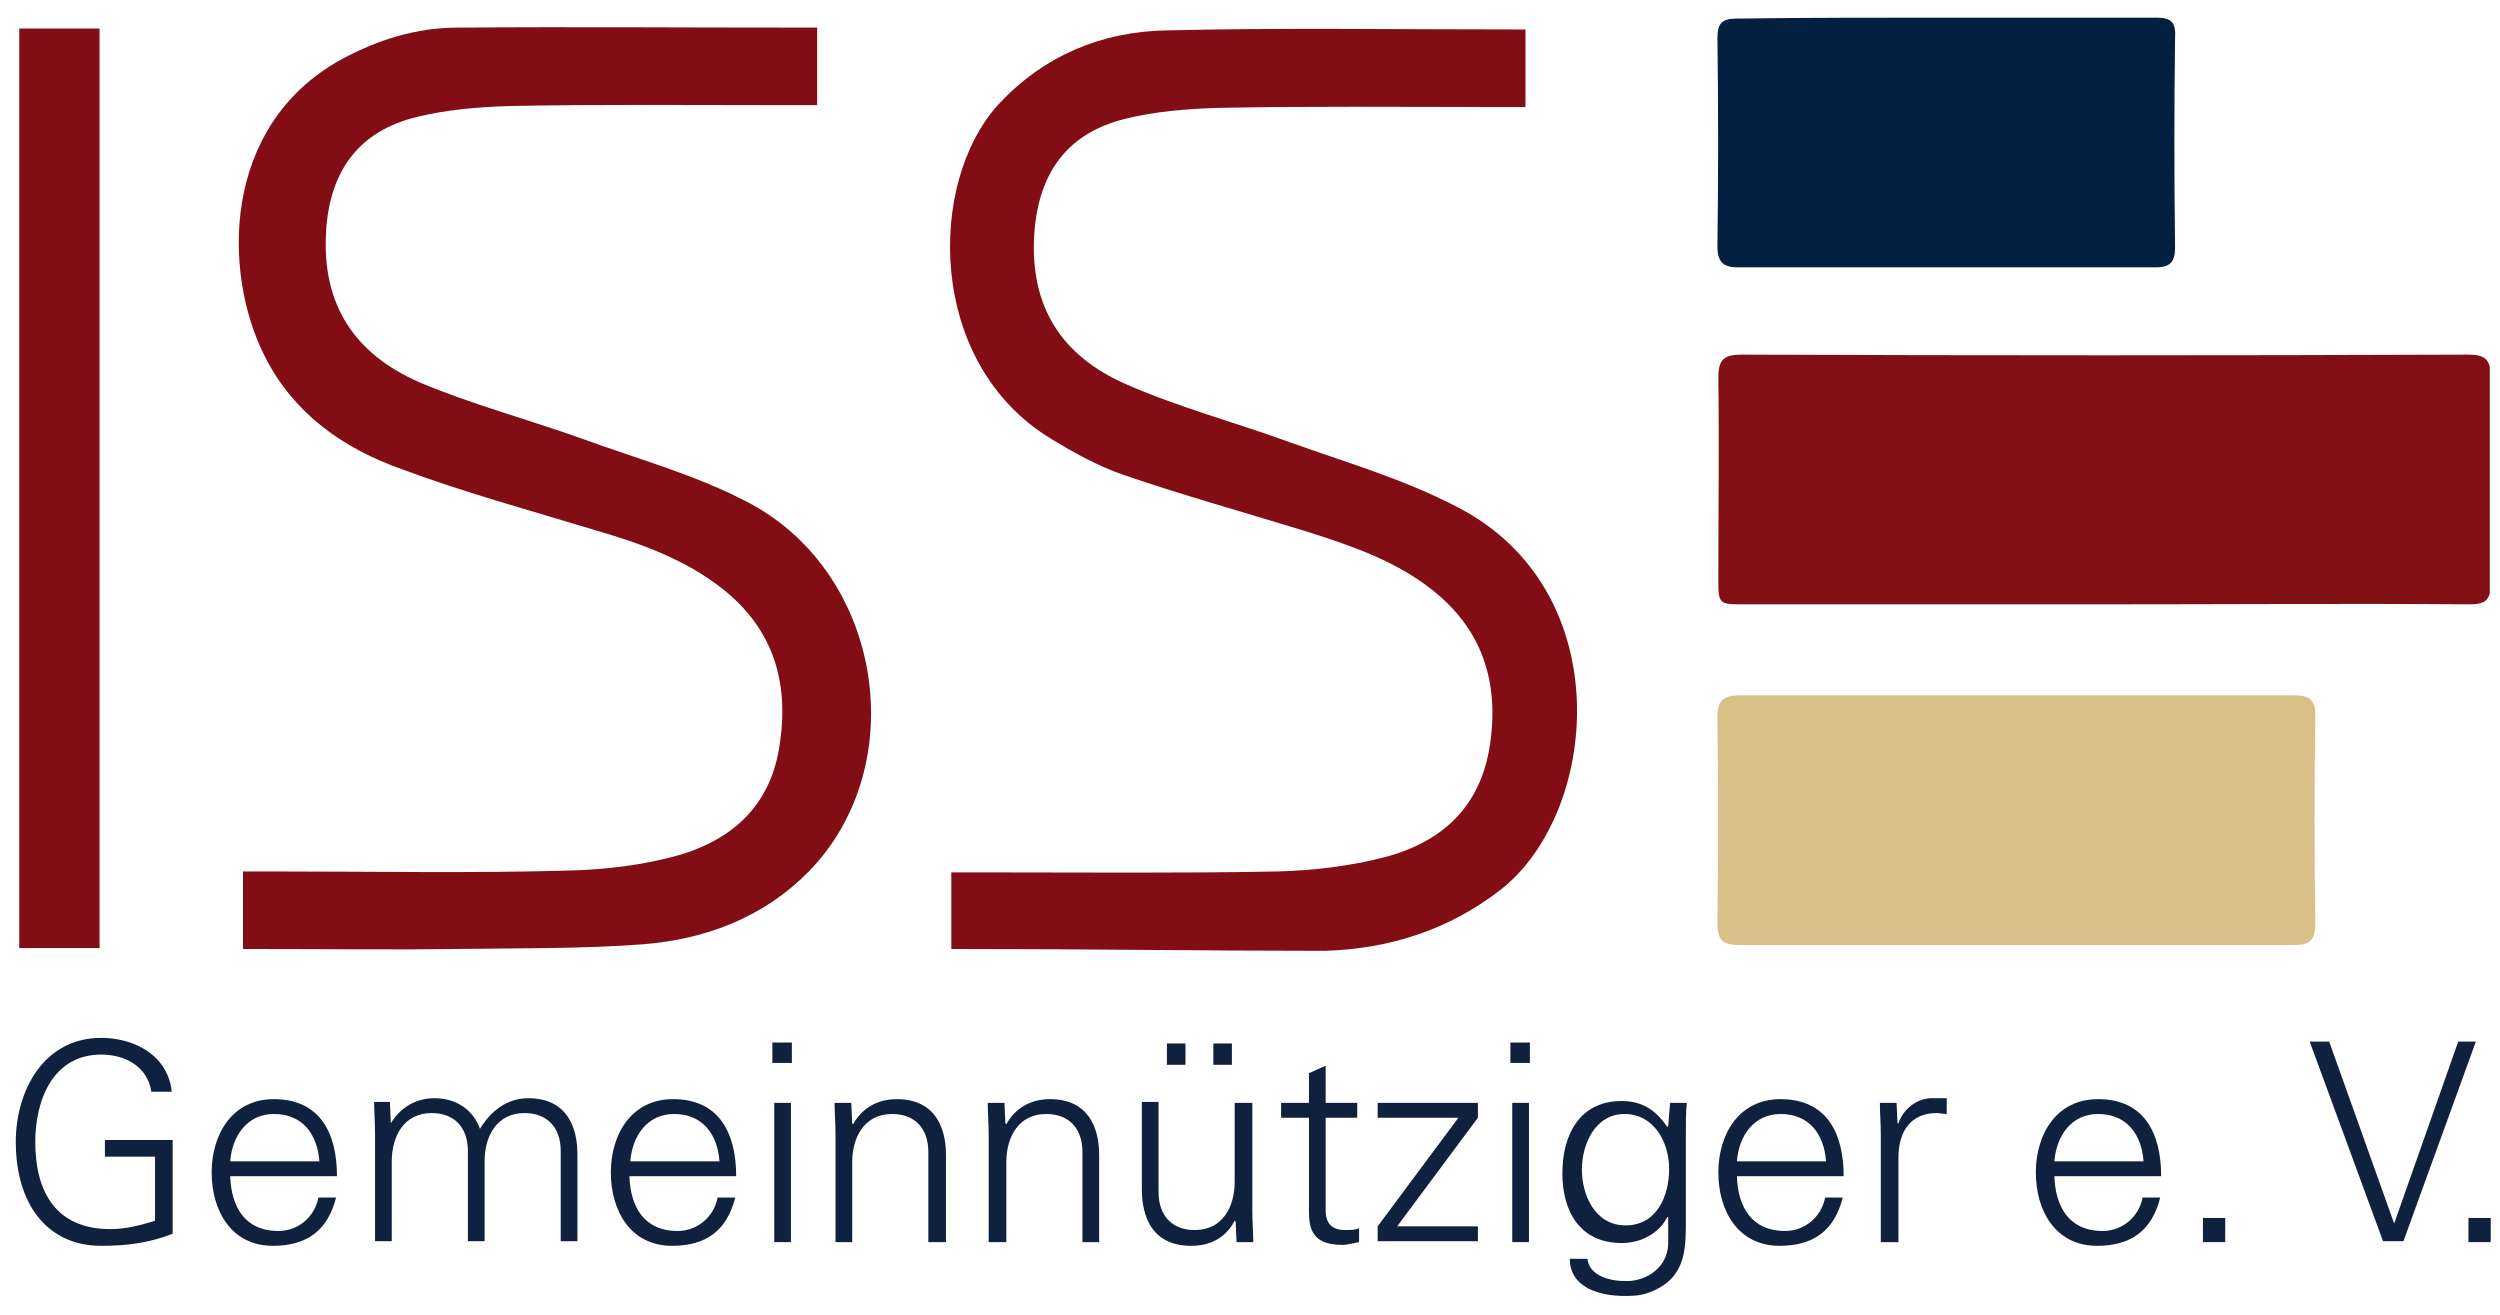 <?xml version="1.0" encoding="utf-8"?>
<!-- Generator: Adobe Illustrator 21.1.0, SVG Export Plug-In . SVG Version: 6.00 Build 0)  -->
<svg version="1.1" id="Ebene_1" xmlns="http://www.w3.org/2000/svg" xmlns:xlink="http://www.w3.org/1999/xlink" x="0px" y="0px"
	 viewBox="0 0 269.3 141.7" style="enable-background:new 0 0 269.3 141.7;" xml:space="preserve">
<style type="text/css">
	.st0{clip-path:url(#SVGID_2_);fill:#820F14;}
	.st1{clip-path:url(#SVGID_2_);fill:#D8C088;}
	.st2{clip-path:url(#SVGID_2_);fill:#042040;}
	.st3{clip-path:url(#SVGID_2_);fill:#820D14;}
	.st4{clip-path:url(#SVGID_2_);fill:none;stroke:#820D14;stroke-width:3.25;stroke-miterlimit:10;}
	.st5{fill:#820D14;}
	.st6{clip-path:url(#SVGID_4_);fill:none;stroke:#820D14;stroke-width:3.25;stroke-miterlimit:10;}
	.st7{fill:#102140;}
</style>
<g>
	<defs>
		<rect id="SVGID_1_" x="1.2" y="1.9" width="267" height="101.3"/>
	</defs>
	<clipPath id="SVGID_2_">
		<use xlink:href="#SVGID_1_"  style="overflow:visible;"/>
	</clipPath>
	<path class="st0" d="M226.6,65.1c-12.9,0-25.8,0-38.7,0c-2.8,0-2.8,0-2.8-2.9c0-7.1,0.1-14.3,0-21.4c0-1.9,0.4-2.6,2.5-2.6
		c26.1,0.1,52.2,0.1,78.2,0c1.8,0,2.5,0.4,2.5,2.4c-0.1,7.4-0.1,14.8,0,22.2c0,1.8-0.5,2.3-2.3,2.3C252.8,65,239.7,65.1,226.6,65.1"
		/>
	<path class="st1" d="M217.2,101.8c-9.9,0-19.8,0-29.8,0c-1.7,0-2.4-0.4-2.4-2.3c0.1-7.4,0.1-14.8,0-22.2c0-1.8,0.6-2.4,2.4-2.4
		c19.9,0,39.8,0,59.7,0c1.8,0,2.4,0.6,2.3,2.4c-0.1,7.4-0.1,14.8,0,22.2c0,1.8-0.6,2.3-2.3,2.3C237.1,101.8,227.1,101.8,217.2,101.8
		"/>
	<path class="st2" d="M209.8,1.9c7.5,0,14.9,0,22.4,0c1.6,0,2.2,0.4,2.1,2.1c-0.1,7.5-0.1,15.1,0,22.6c0,1.5-0.4,2.2-2.1,2.2
		c-15,0-30,0-45,0c-1.7,0-2.2-0.7-2.2-2.3c0.1-7.5,0.1-14.9,0-22.4c0-1.6,0.5-2.1,2.1-2.1C194.7,1.9,202.2,1.9,209.8,1.9"/>
	<path class="st3" d="M86.4,4.6v5.1H84c-9.7,0-19.5-0.1-29.2,0.1c-3.4,0.1-6.9,0.4-10.2,1.2c-7.1,1.7-10.7,6.7-11.1,13.9
		C33,33.5,37,39.4,44.6,42.7c5.7,2.4,11.7,4,17.6,6.1c6,2.2,12.3,3.9,17.9,6.9c13.3,7.2,16.2,26.4,5.9,37
		c-4.6,4.7-10.5,6.9-16.9,7.4c-6.6,0.5-13.3,0.4-19.9,0.5c-7.1,0.1-14.1,0-21.4,0v-5.1H30c10.4,0,20.9,0.2,31.3-0.1
		c4.1-0.1,8.3-0.6,12.2-1.7c6.6-1.9,11.1-6.2,12.1-13.3c1.1-7.2-0.8-13.5-6.7-18.2c-4.3-3.4-9.3-5.2-14.5-6.7
		c-6.9-2.1-13.9-4-20.6-6.5c-5.9-2.1-11-5.6-13.9-11.5c-4.1-8.2-4.4-23.1,7.7-29.7c3.7-2,7.6-3.2,11.7-3.2
		C61.7,4.5,73.9,4.6,86.4,4.6"/>
	<path class="st4" d="M86.4,4.6v5.1H84c-9.7,0-19.5-0.1-29.2,0.1c-3.4,0.1-6.9,0.4-10.2,1.2c-7.1,1.7-10.7,6.7-11.1,13.9
		C33,33.5,37,39.4,44.6,42.7c5.7,2.4,11.7,4,17.6,6.1c6,2.2,12.3,3.9,17.9,6.9c13.3,7.2,16.2,26.4,5.9,37
		c-4.6,4.7-10.5,6.9-16.9,7.4c-6.6,0.5-13.3,0.4-19.9,0.5c-7.1,0.1-14.1,0-21.4,0v-5.1H30c10.4,0,20.9,0.2,31.3-0.1
		c4.1-0.1,8.3-0.6,12.2-1.7c6.6-1.9,11.1-6.2,12.1-13.3c1.1-7.2-0.8-13.5-6.7-18.2c-4.3-3.4-9.3-5.2-14.5-6.7
		c-6.9-2.1-13.9-4-20.6-6.5c-5.9-2.1-11-5.6-13.9-11.5c-4.1-8.2-4.4-23.1,7.7-29.7c3.7-2,7.6-3.2,11.7-3.2
		C61.7,4.5,73.9,4.6,86.4,4.6z"/>
	<path class="st3" d="M104.1,100.6v-5h2.4c10.4,0,20.7,0.1,31.1-0.1c4-0.1,8.2-0.6,12-1.6c6.8-1.8,11.4-6.1,12.5-13.4
		c1.1-7.3-0.9-13.6-6.9-18.3c-4.2-3.3-9.2-5-14.3-6.6c-6.5-2-13-3.8-19.4-6c-2.6-0.9-5.1-2.3-7.4-3.7c-12.6-7.6-12.3-25.9-5.4-33.5
		c4.6-5,10.5-7.4,17-7.5c12.3-0.3,24.6-0.1,37-0.1v5.1h-2.4c-9.7,0-19.5-0.1-29.2,0.1c-3.4,0.1-6.9,0.4-10.2,1.2
		c-7,1.7-10.6,6.6-11.1,13.8c-0.6,8.6,3.3,14.6,10.9,17.9c5.7,2.5,11.7,4.1,17.5,6.2c6.1,2.2,12.4,4,18.1,7
		c16.3,8.4,14.1,30.9,4.3,38.5c-5.3,4.1-11.4,6-17.9,6.2C130,100.8,117.1,100.6,104.1,100.6"/>
	<path class="st4" d="M104.1,100.6v-5h2.4c10.4,0,20.7,0.1,31.1-0.1c4-0.1,8.2-0.6,12-1.6c6.8-1.8,11.4-6.1,12.5-13.4
		c1.1-7.3-0.9-13.6-6.9-18.3c-4.2-3.3-9.2-5-14.3-6.6c-6.5-2-13-3.8-19.4-6c-2.6-0.9-5.1-2.3-7.4-3.7c-12.6-7.6-12.3-25.9-5.4-33.5
		c4.6-5,10.5-7.4,17-7.5c12.3-0.3,24.6-0.1,37-0.1v5.1h-2.4c-9.7,0-19.5-0.1-29.2,0.1c-3.4,0.1-6.9,0.4-10.2,1.2
		c-7,1.7-10.6,6.6-11.1,13.8c-0.6,8.6,3.3,14.6,10.9,17.9c5.7,2.5,11.7,4.1,17.5,6.2c6.1,2.2,12.4,4,18.1,7
		c16.3,8.4,14.1,30.9,4.3,38.5c-5.3,4.1-11.4,6-17.9,6.2C130,100.8,117.1,100.6,104.1,100.6z"/>
</g>
<rect x="3.7" y="4.7" class="st5" width="5.4" height="95.8"/>
<g>
	<defs>
		<rect id="SVGID_3_" x="1.2" y="1.9" width="267" height="101.3"/>
	</defs>
	<clipPath id="SVGID_4_">
		<use xlink:href="#SVGID_3_"  style="overflow:visible;"/>
	</clipPath>
	<rect x="3.7" y="4.7" class="st6" width="5.4" height="95.8"/>
</g>
<g>
	<path class="st7" d="M18.6,122.8v10.1c-2.6,1-4.9,1.3-7.7,1.3c-5.9,0-9.2-4.6-9.2-11.2c0-5.5,3-11.2,9.2-11.2
		c3.6,0,7.2,1.9,7.6,5.8h-2.2c-0.4-2.7-2.8-4-5.4-4c-5.2,0-7.1,4.9-7.1,9.4c0,5.5,2.3,9.4,8.1,9.4c1.6,0,3.2-0.4,4.8-0.9v-6.9h-5.4
		v-1.8H18.6z"/>
	<path class="st7" d="M24.8,126.7c0.1,3.2,1.5,5.9,5.2,5.9c2.1,0,3.9-1.5,4.3-3.6h1.9c-0.9,3.6-3.2,5.2-6.8,5.2
		c-4.5,0-6.6-3.8-6.6-7.9c0-4.1,2.2-7.9,6.7-7.9c5,0,6.8,3.7,6.8,8.3H24.8z M34.4,125.1c-0.2-2.9-1.8-5.1-4.9-5.1
		c-2.9,0-4.5,2.4-4.7,5.1H34.4z"/>
	<path class="st7" d="M42.1,121L42.1,121c1.1-1.8,2.8-2.7,4.7-2.7c2.4,0,4.2,1.3,4.9,3.3c1.1-1.8,2.8-3.3,5.2-3.3
		c4.9,0,5.3,4.3,5.3,6v9.4h-1.8v-9.7c0-2.6-1.5-4.1-3.9-4.1c-3,0-4.3,2.5-4.3,5.2v8.6h-1.8v-9.7c0-2.6-1.5-4.1-3.9-4.1
		c-3,0-4.3,2.5-4.3,5.2v8.6h-1.8v-11.6c0-1.2-0.1-2.4-0.1-3.4H42L42.1,121z"/>
	<path class="st7" d="M67.8,126.7c0.1,3.2,1.5,5.9,5.2,5.9c2.1,0,3.9-1.5,4.3-3.6h1.9c-0.9,3.6-3.2,5.2-6.8,5.2
		c-4.5,0-6.6-3.8-6.6-7.9c0-4.1,2.2-7.9,6.7-7.9c5,0,6.8,3.7,6.8,8.3H67.8z M77.5,125.1c-0.2-2.9-1.8-5.1-4.9-5.1
		c-2.9,0-4.5,2.4-4.7,5.1H77.5z"/>
	<path class="st7" d="M85.3,114.5h-2.1v-2.2h2.1V114.5z M85.2,118.8v15h-1.8v-15H85.2z"/>
	<path class="st7" d="M91.8,133.8H90v-11.6c0-1.2-0.1-2.4-0.1-3.4h1.8l0.1,2.2l0.1,0.1c1-1.8,2.7-2.7,4.7-2.7c4.9,0,5.3,4.3,5.3,6
		v9.4H100v-9.7c0-2.6-1.5-4.1-3.9-4.1c-3,0-4.3,2.5-4.3,5.2V133.8z"/>
	<path class="st7" d="M108.3,133.8h-1.8v-11.6c0-1.2-0.1-2.4-0.1-3.4h1.8l0.1,2.2l0.1,0.1c1-1.8,2.7-2.7,4.7-2.7
		c4.9,0,5.3,4.3,5.3,6v9.4h-1.8v-9.7c0-2.6-1.5-4.1-3.9-4.1c-3,0-4.3,2.5-4.3,5.2V133.8z"/>
	<path class="st7" d="M133.1,118.8h1.8v11.6c0,1.2,0.1,2.3,0.1,3.4h-1.8l-0.1-2.2l-0.1-0.1c-1,1.9-2.7,2.7-4.7,2.7
		c-4.9,0-5.3-4.3-5.3-6.1v-9.4h1.8v9.7c0,2.6,1.5,4.1,3.9,4.1c3,0,4.3-2.5,4.3-5.2V118.8z M125.7,114.7v-2.3h2v2.3H125.7z
		 M130.7,114.7v-2.3h2v2.3H130.7z"/>
	<path class="st7" d="M141,120.4h-3v-1.6h3v-3.2l1.8-0.8v4h3.4v1.6h-3.4v10c0,1.4,0.7,2.1,2.1,2.1c0.5,0,1.1,0,1.5-0.2v1.5
		c-0.6,0.1-1.2,0.3-1.8,0.3c-3.8,0-3.6-2.4-3.6-4.4V120.4z"/>
	<path class="st7" d="M148.4,132.1l8.7-11.7h-8.7v-1.6h10.8v1.6l-8.7,11.7h8.7v1.6h-10.8V132.1z"/>
	<path class="st7" d="M164.8,114.5h-2.1v-2.2h2.1V114.5z M164.7,118.8v15h-1.8v-15H164.7z"/>
	<path class="st7" d="M179.9,118.8h1.8c-0.1,1-0.1,2.2-0.1,3.4v9c0,3,0.1,6.1-3.2,7.7c-1.2,0.6-2,0.7-3.4,0.7c-2.7,0-5.9-0.9-5.9-4
		h1.9c0.2,1.8,2.3,2.4,4.2,2.4c2.3,0,4.5-1.6,4.5-4.1v-2.8h-0.1c-0.9,1.8-2.9,2.8-4.9,2.8c-4.5,0-6.4-3.4-6.4-7.5
		c0-4.1,1.8-7.8,6.4-7.8c2.2,0,3.7,1,4.9,2.8l0.1-0.1L179.9,118.8z M175,120c-3.2,0-4.6,3.3-4.6,6c0,2.7,1.4,6,4.7,6
		c3.4,0,4.7-3.2,4.7-6.1C179.8,123.1,178.2,120,175,120z"/>
	<path class="st7" d="M187.1,126.7c0.1,3.2,1.5,5.9,5.2,5.9c2.1,0,3.9-1.5,4.3-3.6h1.9c-0.9,3.6-3.2,5.2-6.8,5.2
		c-4.5,0-6.6-3.8-6.6-7.9c0-4.1,2.2-7.9,6.7-7.9c5,0,6.8,3.7,6.8,8.3H187.1z M196.7,125.1c-0.2-2.9-1.8-5.1-4.9-5.1
		c-2.9,0-4.5,2.4-4.7,5.1H196.7z"/>
	<path class="st7" d="M204.4,133.8h-1.8v-11.6c0-1.2-0.1-2.4-0.1-3.4h1.8l0.1,2.2h0.1c0.5-1.5,1.9-2.6,3.4-2.7c0.6,0,1.2,0,1.8,0
		v1.7c-0.4,0-0.7-0.1-1.1-0.1c-2.7,0-4.1,1.9-4.1,4.8V133.8z"/>
	<path class="st7" d="M221.3,126.7c0.1,3.2,1.5,5.9,5.2,5.9c2.1,0,3.9-1.5,4.3-3.6h1.9c-0.9,3.6-3.2,5.2-6.8,5.2
		c-4.5,0-6.6-3.8-6.6-7.9c0-4.1,2.2-7.9,6.7-7.9c5,0,6.8,3.7,6.8,8.3H221.3z M230.9,125.1c-0.2-2.9-1.8-5.1-4.9-5.1
		c-2.9,0-4.5,2.4-4.7,5.1H230.9z"/>
	<path class="st7" d="M237.3,133.8v-2.6h2.4v2.6H237.3z"/>
	<path class="st7" d="M257.9,131.8L257.9,131.8l6.9-19.6h1.9l-7.8,21.5h-2.2l-7.9-21.5h2.1L257.9,131.8z"/>
	<path class="st7" d="M265.9,133.8v-2.6h2.4v2.6H265.9z"/>
</g>
</svg>
